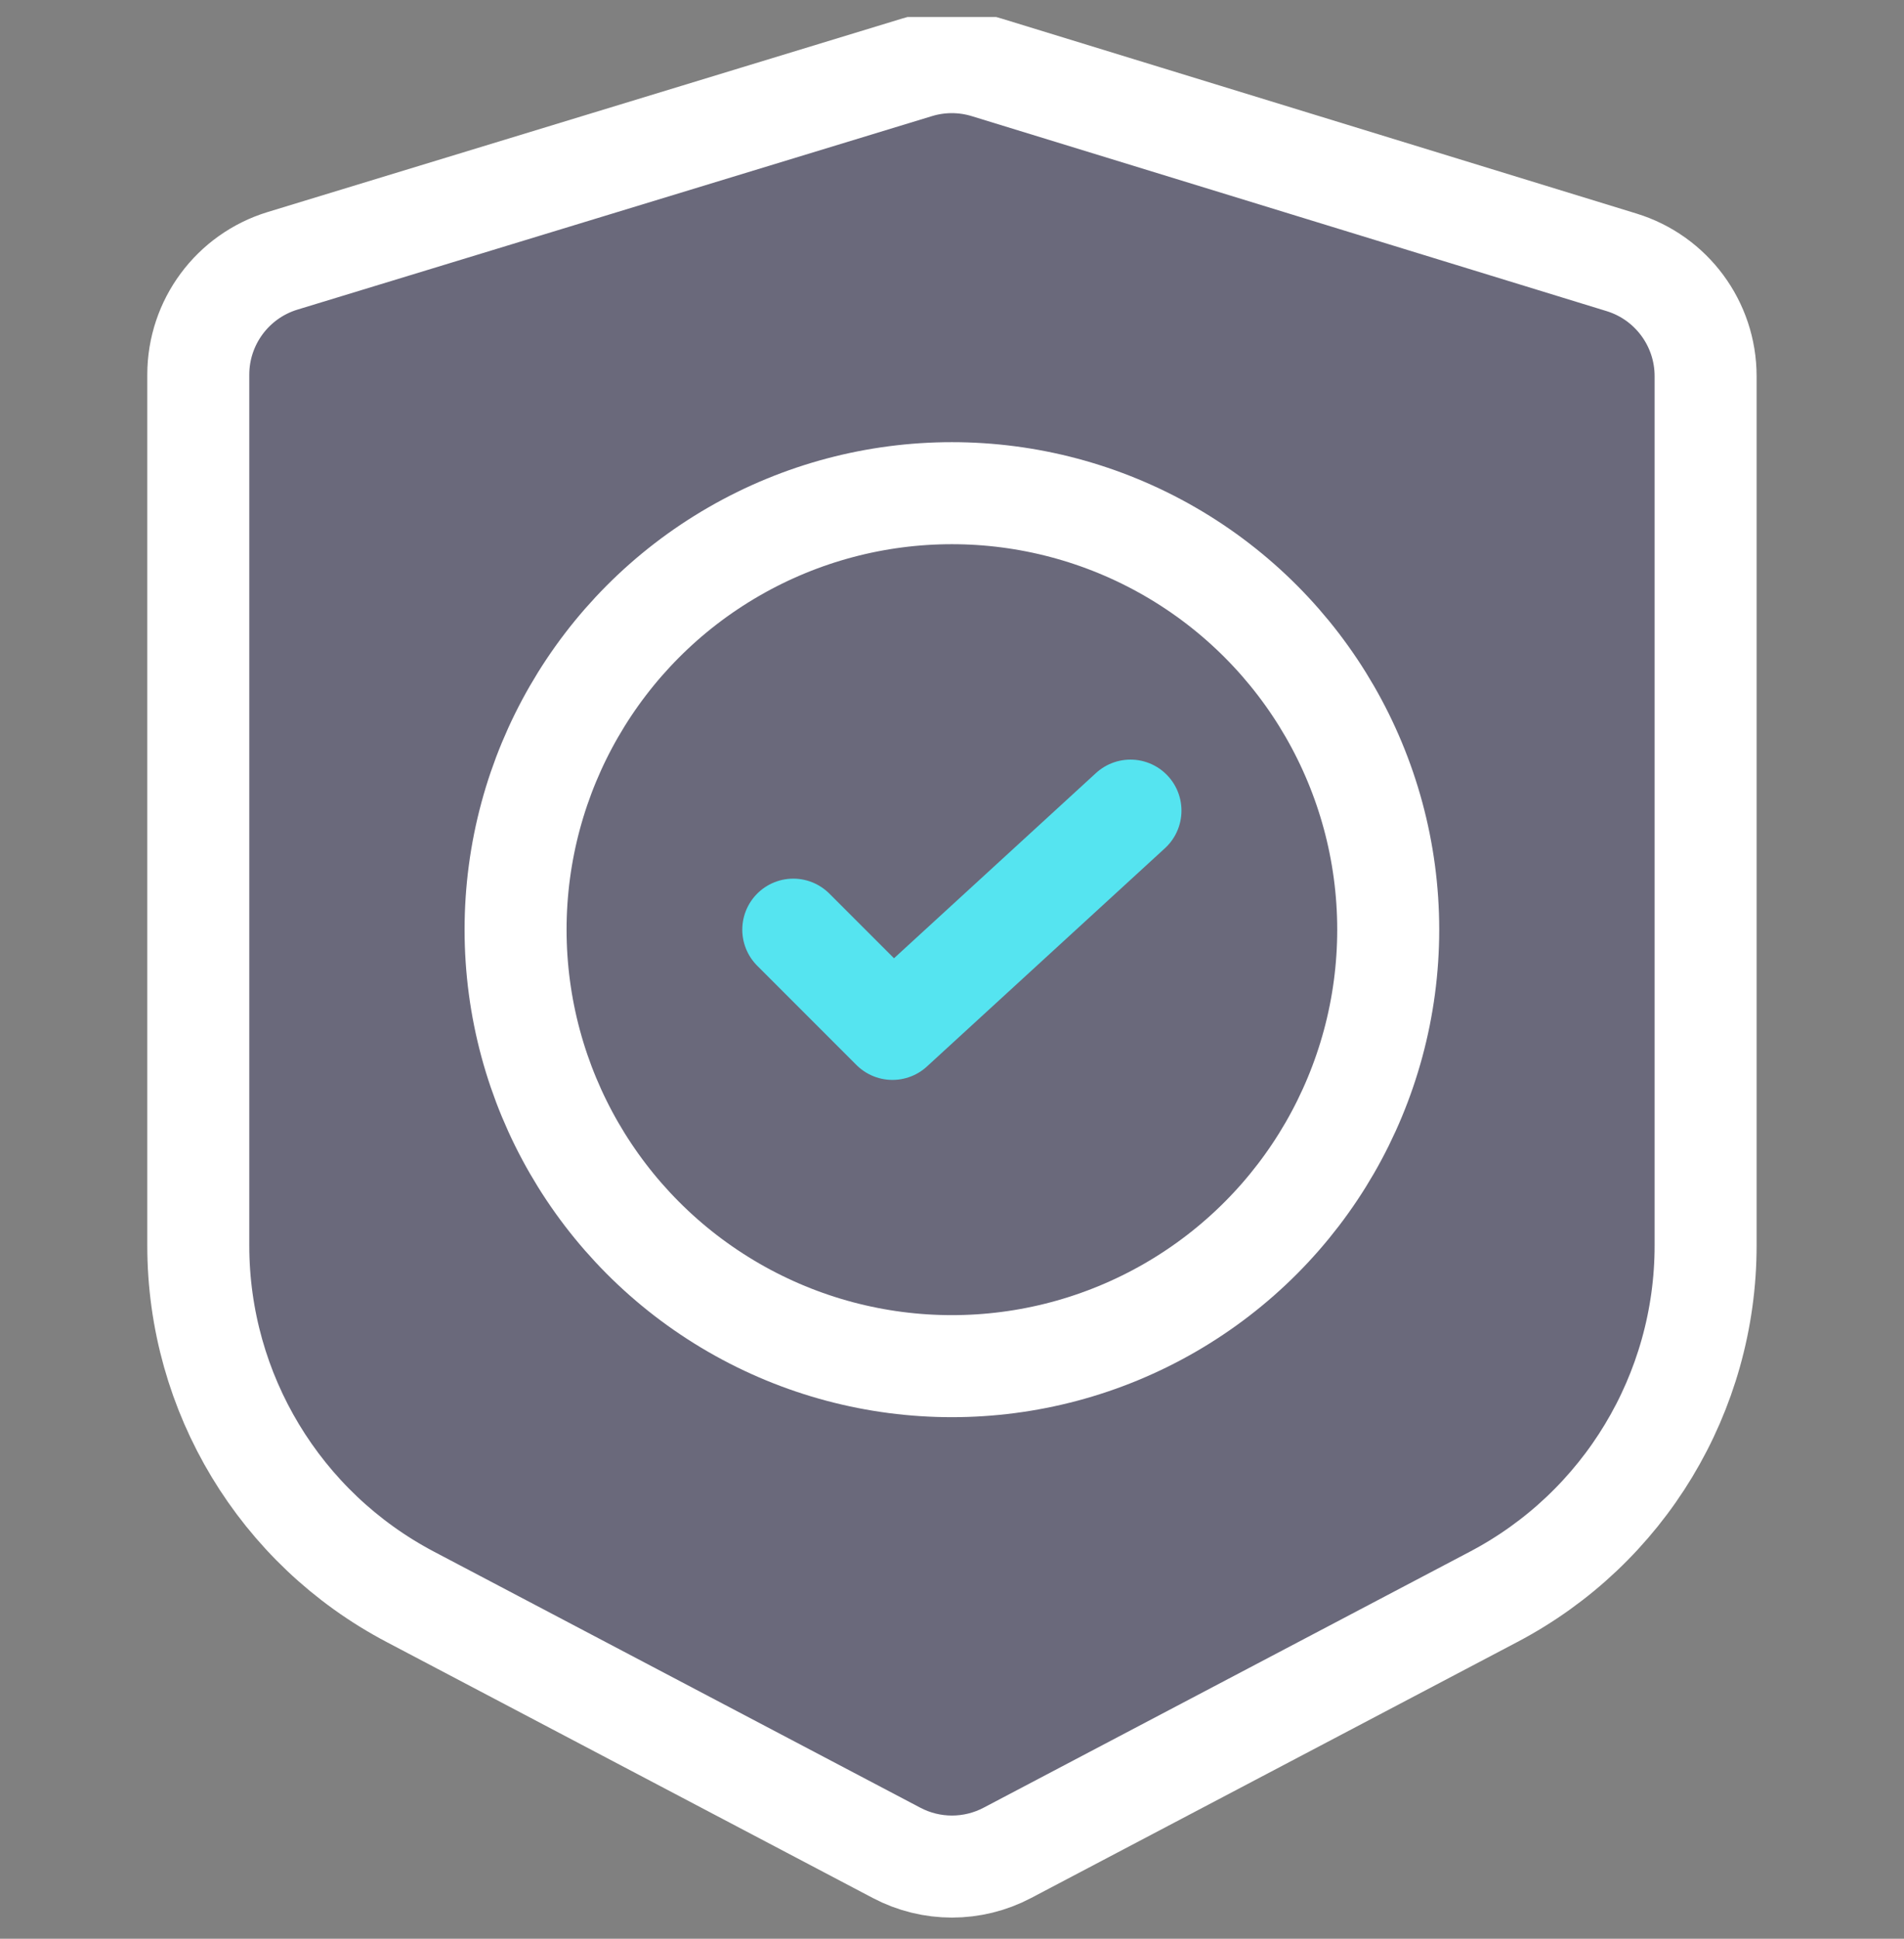 <svg width="56" height="57" viewBox="0 0 56 57" fill="none" xmlns="http://www.w3.org/2000/svg">
<rect x="0" y="0" width="56" height="57" fill="#808080" stroke="none"/>
<g clip-path="url(#clip0)">
<path d="M5.832 11.016C5.832 9.476 6.839 8.117 8.312 7.668L26.974 1.979C27.642 1.775 28.355 1.776 29.022 1.981L47.693 7.713C49.162 8.164 50.165 9.522 50.165 11.059V36.623C50.165 40.955 47.766 44.93 43.932 46.947L29.629 54.475C28.608 55.013 27.389 55.013 26.369 54.475L12.065 46.947C8.232 44.93 5.832 40.955 5.832 36.623V11.016Z" fill="#2B246C" fill-opacity="0.25" stroke="white" stroke-width="3"/>
<circle cx="27.997" cy="27.333" r="12.833" stroke="white" stroke-width="3"/>
<path d="M23.332 27.333L26.249 30.25L33.249 23.833" stroke="#55E4F0" stroke-width="3" stroke-linecap="round" stroke-linejoin="round"/>
</g>
<defs>
<clipPath id="clip0">
<rect width="56" height="56" fill="white" transform="translate(0 0.5)"/>
</clipPath>
</defs>
</svg>
